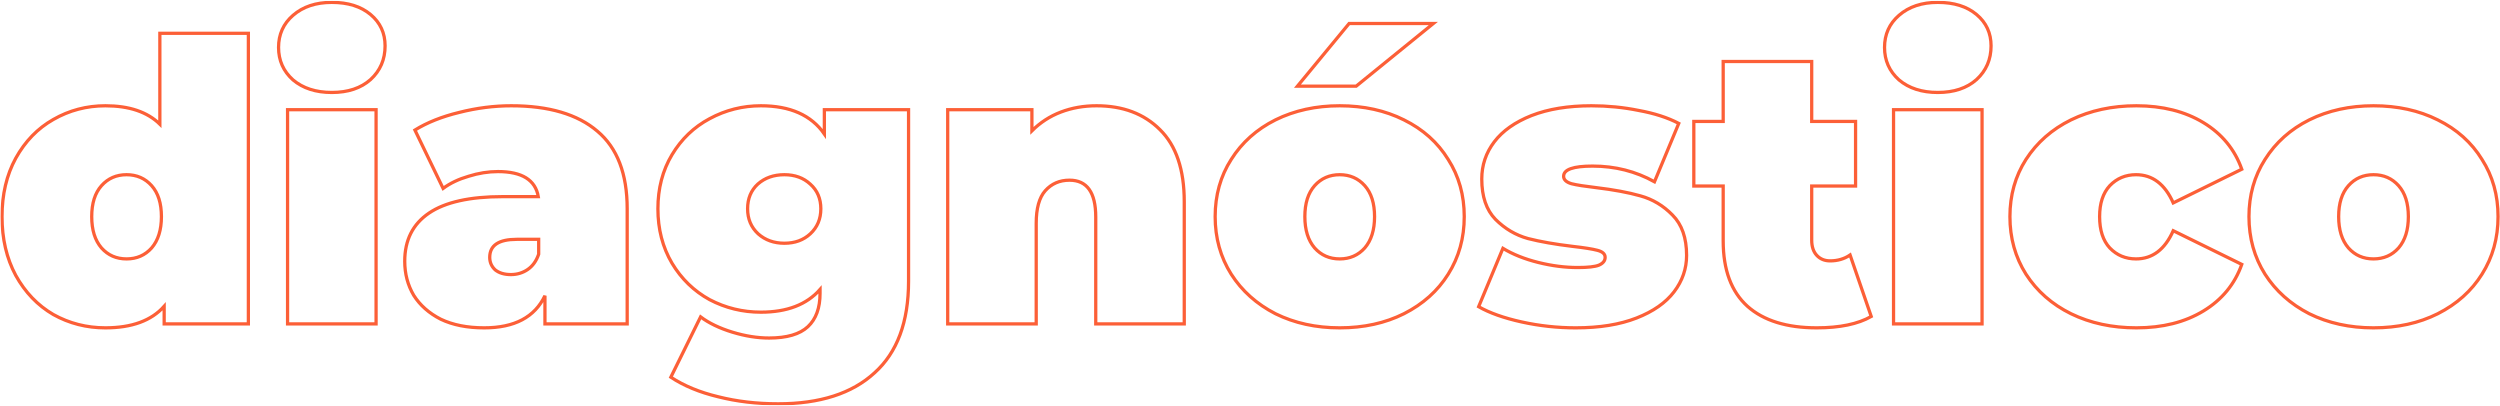 <?xml version="1.0" encoding="UTF-8"?> <svg xmlns="http://www.w3.org/2000/svg" width="3064" height="497" viewBox="0 0 3064 497" fill="none"> <mask id="path-1-outside-1_779_3797" maskUnits="userSpaceOnUse" x="0.48" y="0.92" width="3064" height="496" fill="black"> <rect fill="white" x="0.48" y="0.92" width="3064" height="496"></rect> <path d="M304.4 40.84V397H201.2V375.4C185.52 393 161.52 401.8 129.2 401.8C106.16 401.8 84.88 396.36 65.361 385.48C46.16 374.28 30.8 358.28 19.28 337.48C8.08 316.68 2.48 292.68 2.48 265.48C2.48 238.28 8.08 214.44 19.28 193.96C30.8 173.16 46.16 157.32 65.361 146.44C84.88 135.24 106.16 129.64 129.2 129.64C158.32 129.64 180.56 137.16 195.92 152.2V40.84H304.4ZM155.12 317.32C167.6 317.32 177.84 312.84 185.84 303.88C193.84 294.6 197.84 281.8 197.84 265.48C197.84 249.16 193.84 236.52 185.84 227.56C177.84 218.6 167.6 214.12 155.12 214.12C142.64 214.12 132.4 218.6 124.4 227.56C116.4 236.52 112.4 249.16 112.4 265.48C112.4 281.8 116.4 294.6 124.4 303.88C132.4 312.84 142.64 317.32 155.12 317.32ZM352.438 134.44H460.918V397H352.438V134.44ZM406.678 113.32C387.158 113.32 371.318 108.2 359.158 97.96C347.318 87.4 341.398 74.12 341.398 58.12C341.398 42.12 347.318 29 359.158 18.76C371.318 8.2 387.158 2.92 406.678 2.92C426.518 2.92 442.358 7.88 454.198 17.8C466.038 27.72 471.958 40.52 471.958 56.2C471.958 72.84 466.038 86.6 454.198 97.48C442.358 108.04 426.518 113.32 406.678 113.32ZM626.6 129.64C672.68 129.64 707.88 140.04 732.201 160.84C756.52 181.32 768.68 213 768.68 255.88V397H667.88V362.44C655.4 388.68 630.6 401.8 593.48 401.8C572.68 401.8 554.92 398.28 540.2 391.24C525.8 383.88 514.76 374.12 507.08 361.96C499.72 349.48 496.04 335.56 496.04 320.2C496.04 294.28 505.96 274.6 525.8 261.16C545.64 247.72 575.72 241 616.04 241H659.72C656.2 220.52 639.72 210.28 610.28 210.28C598.44 210.28 586.44 212.2 574.28 216.04C562.12 219.56 551.72 224.52 543.08 230.92L508.52 159.4C523.56 150.12 541.64 142.92 562.76 137.8C584.201 132.36 605.48 129.64 626.6 129.64ZM626.12 336.52C633.8 336.52 640.681 334.44 646.76 330.28C652.84 326.12 657.32 319.88 660.201 311.56V293.32H633.32C611.24 293.32 600.201 300.68 600.201 315.4C600.201 321.48 602.44 326.6 606.92 330.76C611.72 334.6 618.12 336.52 626.12 336.52ZM1113.53 134.44V344.68C1113.53 394.6 1099.61 432.04 1071.77 457C1044.25 482.28 1004.89 494.92 953.69 494.92C927.45 494.92 902.97 492.04 880.25 486.28C857.53 480.84 838.17 472.84 822.17 462.28L858.65 388.36C868.89 396.04 881.85 402.28 897.53 407.08C913.21 411.88 928.25 414.28 942.65 414.28C964.41 414.28 980.25 409.64 990.17 400.36C1000.09 391.08 1005.05 377.48 1005.05 359.56V354.76C988.73 373.32 964.57 382.6 932.57 382.6C910.17 382.6 889.21 377.48 869.69 367.24C850.49 356.68 835.13 341.8 823.61 322.6C812.09 303.08 806.33 280.84 806.33 255.88C806.33 230.92 812.09 208.84 823.61 189.64C835.13 170.44 850.49 155.72 869.69 145.48C889.21 134.92 910.17 129.64 932.57 129.64C968.41 129.64 994.33 141.16 1010.33 164.2V134.44H1113.53ZM961.37 298.12C974.17 298.12 984.73 294.28 993.05 286.6C1001.69 278.6 1006.01 268.36 1006.01 255.88C1006.01 243.4 1001.69 233.32 993.05 225.64C984.73 217.96 974.17 214.12 961.37 214.12C948.25 214.12 937.37 217.96 928.73 225.64C920.41 233.32 916.25 243.4 916.25 255.88C916.25 268.36 920.57 278.6 929.21 286.6C937.85 294.28 948.57 298.12 961.37 298.12ZM1343.9 129.64C1376.22 129.64 1402.14 139.4 1421.66 158.92C1441.5 178.44 1451.42 207.88 1451.42 247.24V397H1342.94V265.96C1342.94 235.88 1332.22 220.84 1310.78 220.84C1298.62 220.84 1288.7 225.16 1281.02 233.8C1273.66 242.12 1269.98 255.4 1269.98 273.64V397H1161.5V134.44H1264.7V160.36C1274.94 150.12 1286.78 142.44 1300.22 137.32C1313.66 132.2 1328.22 129.64 1343.9 129.64ZM1641.94 401.8C1612.82 401.8 1586.58 396.04 1563.22 384.52C1540.18 372.68 1522.1 356.52 1508.98 336.04C1495.86 315.24 1489.3 291.72 1489.3 265.48C1489.3 239.24 1495.86 215.88 1508.98 195.4C1522.1 174.6 1540.18 158.44 1563.22 146.92C1586.58 135.4 1612.82 129.64 1641.94 129.64C1671.38 129.64 1697.62 135.4 1720.66 146.92C1744.02 158.44 1762.1 174.6 1774.9 195.4C1788.02 215.88 1794.58 239.24 1794.58 265.48C1794.58 291.72 1788.02 315.24 1774.9 336.04C1762.1 356.52 1744.02 372.68 1720.66 384.52C1697.62 396.04 1671.38 401.8 1641.94 401.8ZM1641.94 317.32C1654.42 317.32 1664.66 312.84 1672.66 303.88C1680.66 294.6 1684.66 281.8 1684.66 265.48C1684.66 249.16 1680.66 236.52 1672.66 227.56C1664.66 218.6 1654.42 214.12 1641.94 214.12C1629.46 214.12 1619.22 218.6 1611.22 227.56C1603.22 236.52 1599.22 249.16 1599.22 265.48C1599.22 281.8 1603.22 294.6 1611.22 303.88C1619.22 312.84 1629.46 317.32 1641.94 317.32ZM1653.46 28.84H1756.66L1662.1 105.64H1590.1L1653.46 28.84ZM1931.25 401.8C1908.85 401.8 1886.77 399.4 1865.01 394.6C1843.25 389.8 1825.65 383.56 1812.21 375.88L1841.97 304.36C1854.13 311.72 1868.53 317.48 1885.17 321.64C1901.81 325.8 1917.97 327.88 1933.65 327.88C1946.13 327.88 1954.77 326.92 1959.57 325C1964.69 322.76 1967.25 319.56 1967.25 315.4C1967.25 311.24 1964.05 308.36 1957.65 306.76C1951.57 305.16 1941.49 303.56 1927.41 301.96C1905.97 299.4 1887.73 296.2 1872.69 292.36C1857.65 288.2 1844.37 280.36 1832.85 268.84C1821.65 257.32 1816.05 240.84 1816.05 219.4C1816.05 202.44 1821.17 187.24 1831.41 173.8C1841.65 160.36 1856.85 149.64 1877.01 141.64C1897.49 133.64 1921.97 129.64 1950.45 129.64C1970.29 129.64 1989.65 131.56 2008.53 135.4C2027.73 138.92 2044.05 144.2 2057.49 151.24L2027.73 222.76C2004.69 209.96 1979.41 203.56 1951.89 203.56C1928.21 203.56 1916.37 207.72 1916.37 216.04C1916.37 220.2 1919.57 223.24 1925.97 225.16C1932.37 226.76 1942.45 228.36 1956.21 229.96C1977.65 232.52 1995.73 235.88 2010.45 240.04C2025.49 244.2 2038.61 252.04 2049.81 263.56C2061.33 275.08 2067.09 291.56 2067.09 313C2067.09 329.32 2061.97 344.2 2051.73 357.64C2041.49 371.08 2026.13 381.8 2005.65 389.8C1985.17 397.8 1960.37 401.8 1931.25 401.8ZM2293.38 387.88C2277.06 397.16 2254.82 401.8 2226.66 401.8C2189.86 401.8 2161.54 393 2141.7 375.4C2121.86 357.48 2111.94 330.76 2111.94 295.24V228.04H2075.94V148.84H2111.94V75.4H2220.42V148.84H2274.18V228.04H2220.42V294.28C2220.42 302.28 2222.5 308.52 2226.66 313C2230.82 317.48 2236.26 319.72 2242.98 319.72C2252.26 319.72 2260.42 317.32 2267.46 312.52L2293.38 387.88ZM2320.72 134.44H2429.2V397H2320.72V134.44ZM2374.96 113.32C2355.44 113.32 2339.6 108.2 2327.44 97.96C2315.6 87.4 2309.68 74.12 2309.68 58.12C2309.68 42.12 2315.6 29 2327.44 18.76C2339.6 8.2 2355.44 2.92 2374.96 2.92C2394.8 2.92 2410.64 7.88 2422.48 17.8C2434.32 27.72 2440.24 40.52 2440.24 56.2C2440.24 72.84 2434.32 86.6 2422.48 97.48C2410.64 108.04 2394.8 113.32 2374.96 113.32ZM2618.4 401.8C2588.64 401.8 2561.92 396.04 2538.24 384.52C2514.88 373 2496.48 356.84 2483.04 336.04C2469.92 315.24 2463.36 291.72 2463.36 265.48C2463.36 239.24 2469.92 215.88 2483.04 195.4C2496.48 174.6 2514.88 158.44 2538.24 146.92C2561.92 135.4 2588.64 129.64 2618.4 129.64C2650.4 129.64 2677.76 136.52 2700.48 150.28C2723.2 164.04 2738.88 183.08 2747.52 207.4L2663.52 248.68C2653.28 225.64 2638.08 214.12 2617.92 214.12C2605.12 214.12 2594.4 218.6 2585.76 227.56C2577.44 236.52 2573.28 249.16 2573.28 265.48C2573.28 282.12 2577.44 294.92 2585.76 303.88C2594.4 312.84 2605.12 317.32 2617.92 317.32C2638.08 317.32 2653.28 305.8 2663.52 282.76L2747.52 324.04C2738.88 348.36 2723.2 367.4 2700.48 381.16C2677.76 394.92 2650.4 401.8 2618.4 401.8ZM2908.97 401.8C2879.85 401.8 2853.61 396.04 2830.25 384.52C2807.21 372.68 2789.13 356.52 2776.01 336.04C2762.89 315.24 2756.33 291.72 2756.33 265.48C2756.33 239.24 2762.89 215.88 2776.01 195.4C2789.13 174.6 2807.21 158.44 2830.25 146.92C2853.61 135.4 2879.85 129.64 2908.97 129.64C2938.41 129.64 2964.65 135.4 2987.69 146.92C3011.05 158.44 3029.13 174.6 3041.93 195.4C3055.05 215.88 3061.61 239.24 3061.61 265.48C3061.61 291.72 3055.05 315.24 3041.93 336.04C3029.13 356.52 3011.05 372.68 2987.69 384.52C2964.65 396.04 2938.41 401.8 2908.97 401.8ZM2908.97 317.32C2921.45 317.32 2931.69 312.84 2939.69 303.88C2947.69 294.6 2951.69 281.8 2951.69 265.48C2951.69 249.16 2947.69 236.52 2939.69 227.56C2931.69 218.6 2921.45 214.12 2908.97 214.12C2896.49 214.12 2886.25 218.6 2878.25 227.56C2870.25 236.52 2866.25 249.16 2866.25 265.48C2866.25 281.8 2870.25 294.6 2878.25 303.88C2886.25 312.84 2896.49 317.32 2908.97 317.32Z"></path> </mask> <path d="M304.4 40.84V397H201.2V375.4C185.52 393 161.52 401.8 129.2 401.8C106.16 401.8 84.88 396.36 65.361 385.48C46.16 374.28 30.8 358.28 19.28 337.48C8.08 316.68 2.48 292.68 2.48 265.48C2.48 238.28 8.08 214.44 19.28 193.96C30.8 173.16 46.16 157.32 65.361 146.44C84.88 135.24 106.16 129.64 129.2 129.64C158.32 129.64 180.56 137.16 195.92 152.2V40.84H304.4ZM155.12 317.32C167.6 317.32 177.84 312.84 185.84 303.88C193.84 294.6 197.84 281.8 197.84 265.48C197.84 249.16 193.84 236.52 185.84 227.56C177.84 218.6 167.6 214.12 155.12 214.12C142.64 214.12 132.4 218.6 124.4 227.56C116.4 236.52 112.4 249.16 112.4 265.48C112.4 281.8 116.4 294.6 124.4 303.88C132.4 312.84 142.64 317.32 155.12 317.32ZM352.438 134.44H460.918V397H352.438V134.44ZM406.678 113.32C387.158 113.32 371.318 108.2 359.158 97.96C347.318 87.4 341.398 74.12 341.398 58.12C341.398 42.12 347.318 29 359.158 18.76C371.318 8.2 387.158 2.92 406.678 2.92C426.518 2.92 442.358 7.88 454.198 17.8C466.038 27.72 471.958 40.52 471.958 56.2C471.958 72.84 466.038 86.6 454.198 97.48C442.358 108.04 426.518 113.32 406.678 113.32ZM626.6 129.64C672.68 129.64 707.88 140.04 732.201 160.84C756.52 181.32 768.68 213 768.68 255.88V397H667.88V362.44C655.4 388.68 630.6 401.8 593.48 401.8C572.68 401.8 554.92 398.28 540.2 391.24C525.8 383.88 514.76 374.12 507.08 361.96C499.72 349.48 496.04 335.56 496.04 320.2C496.04 294.28 505.96 274.6 525.8 261.16C545.64 247.72 575.72 241 616.04 241H659.72C656.2 220.52 639.72 210.28 610.28 210.28C598.44 210.28 586.44 212.2 574.28 216.04C562.12 219.56 551.72 224.52 543.08 230.92L508.52 159.4C523.56 150.12 541.64 142.92 562.76 137.8C584.201 132.36 605.48 129.64 626.6 129.64ZM626.12 336.52C633.8 336.52 640.681 334.44 646.76 330.28C652.84 326.12 657.32 319.88 660.201 311.56V293.32H633.32C611.24 293.32 600.201 300.68 600.201 315.4C600.201 321.48 602.44 326.6 606.92 330.76C611.72 334.6 618.12 336.52 626.12 336.52ZM1113.53 134.44V344.68C1113.53 394.6 1099.61 432.04 1071.77 457C1044.25 482.28 1004.89 494.92 953.69 494.92C927.45 494.92 902.97 492.04 880.25 486.28C857.53 480.84 838.17 472.84 822.17 462.28L858.65 388.36C868.89 396.04 881.85 402.28 897.53 407.08C913.21 411.88 928.25 414.28 942.65 414.28C964.41 414.28 980.25 409.64 990.17 400.36C1000.09 391.08 1005.05 377.48 1005.05 359.56V354.76C988.73 373.32 964.57 382.6 932.57 382.6C910.17 382.6 889.21 377.48 869.69 367.24C850.49 356.68 835.13 341.8 823.61 322.6C812.09 303.08 806.33 280.84 806.33 255.88C806.33 230.92 812.09 208.84 823.61 189.64C835.13 170.44 850.49 155.72 869.69 145.48C889.21 134.92 910.17 129.64 932.57 129.64C968.41 129.64 994.33 141.16 1010.33 164.2V134.44H1113.53ZM961.37 298.12C974.17 298.12 984.73 294.28 993.05 286.6C1001.69 278.6 1006.01 268.36 1006.01 255.88C1006.01 243.4 1001.69 233.32 993.05 225.64C984.73 217.96 974.17 214.12 961.37 214.12C948.25 214.12 937.37 217.96 928.73 225.64C920.41 233.32 916.25 243.4 916.25 255.88C916.25 268.36 920.57 278.6 929.21 286.6C937.85 294.28 948.57 298.12 961.37 298.12ZM1343.9 129.64C1376.22 129.64 1402.14 139.4 1421.66 158.92C1441.5 178.44 1451.42 207.88 1451.42 247.24V397H1342.94V265.96C1342.94 235.88 1332.22 220.84 1310.78 220.84C1298.62 220.84 1288.7 225.16 1281.02 233.8C1273.66 242.12 1269.98 255.4 1269.98 273.64V397H1161.5V134.44H1264.7V160.36C1274.94 150.12 1286.78 142.44 1300.22 137.32C1313.66 132.2 1328.22 129.64 1343.9 129.64ZM1641.94 401.8C1612.82 401.8 1586.58 396.04 1563.22 384.52C1540.18 372.68 1522.1 356.52 1508.98 336.04C1495.86 315.24 1489.3 291.72 1489.3 265.48C1489.3 239.24 1495.86 215.88 1508.98 195.4C1522.1 174.6 1540.18 158.44 1563.22 146.92C1586.58 135.4 1612.82 129.64 1641.94 129.64C1671.38 129.64 1697.62 135.4 1720.66 146.92C1744.02 158.44 1762.1 174.6 1774.9 195.4C1788.02 215.88 1794.58 239.24 1794.58 265.48C1794.58 291.72 1788.02 315.24 1774.9 336.04C1762.1 356.52 1744.02 372.68 1720.66 384.52C1697.62 396.04 1671.38 401.8 1641.94 401.8ZM1641.94 317.32C1654.42 317.32 1664.66 312.84 1672.66 303.88C1680.66 294.6 1684.66 281.8 1684.66 265.48C1684.66 249.16 1680.66 236.52 1672.66 227.56C1664.66 218.6 1654.42 214.12 1641.94 214.12C1629.46 214.12 1619.22 218.6 1611.22 227.56C1603.22 236.52 1599.22 249.16 1599.22 265.48C1599.22 281.8 1603.22 294.6 1611.22 303.88C1619.22 312.84 1629.46 317.32 1641.94 317.32ZM1653.46 28.84H1756.66L1662.1 105.64H1590.1L1653.46 28.84ZM1931.25 401.8C1908.85 401.8 1886.77 399.4 1865.01 394.6C1843.25 389.8 1825.65 383.56 1812.21 375.88L1841.97 304.36C1854.13 311.72 1868.53 317.48 1885.17 321.64C1901.81 325.8 1917.97 327.88 1933.65 327.88C1946.13 327.88 1954.77 326.92 1959.57 325C1964.69 322.76 1967.25 319.56 1967.25 315.4C1967.25 311.24 1964.05 308.36 1957.65 306.76C1951.57 305.16 1941.49 303.56 1927.41 301.96C1905.97 299.4 1887.73 296.2 1872.69 292.36C1857.65 288.2 1844.37 280.36 1832.85 268.84C1821.65 257.32 1816.05 240.84 1816.05 219.4C1816.05 202.44 1821.17 187.24 1831.41 173.8C1841.65 160.36 1856.85 149.64 1877.01 141.64C1897.49 133.64 1921.97 129.64 1950.45 129.64C1970.29 129.64 1989.65 131.56 2008.53 135.4C2027.73 138.92 2044.05 144.2 2057.49 151.24L2027.73 222.76C2004.69 209.96 1979.41 203.56 1951.89 203.56C1928.21 203.56 1916.37 207.72 1916.37 216.04C1916.37 220.2 1919.57 223.24 1925.97 225.16C1932.37 226.76 1942.45 228.36 1956.21 229.96C1977.65 232.52 1995.73 235.88 2010.45 240.04C2025.49 244.2 2038.61 252.04 2049.81 263.56C2061.33 275.08 2067.09 291.56 2067.09 313C2067.09 329.32 2061.97 344.2 2051.73 357.64C2041.49 371.08 2026.13 381.8 2005.65 389.8C1985.17 397.8 1960.37 401.8 1931.25 401.8ZM2293.38 387.88C2277.06 397.16 2254.82 401.8 2226.66 401.8C2189.86 401.8 2161.54 393 2141.7 375.4C2121.86 357.48 2111.94 330.76 2111.94 295.24V228.04H2075.94V148.84H2111.94V75.4H2220.42V148.84H2274.18V228.04H2220.42V294.28C2220.42 302.28 2222.5 308.52 2226.66 313C2230.82 317.48 2236.26 319.72 2242.98 319.72C2252.26 319.72 2260.42 317.32 2267.46 312.52L2293.38 387.88ZM2320.72 134.44H2429.2V397H2320.72V134.44ZM2374.96 113.32C2355.44 113.32 2339.6 108.2 2327.44 97.96C2315.6 87.4 2309.68 74.12 2309.68 58.12C2309.68 42.12 2315.6 29 2327.44 18.76C2339.6 8.2 2355.44 2.92 2374.96 2.92C2394.8 2.92 2410.64 7.88 2422.48 17.8C2434.32 27.72 2440.24 40.52 2440.24 56.2C2440.24 72.84 2434.32 86.6 2422.48 97.48C2410.64 108.04 2394.8 113.32 2374.96 113.32ZM2618.4 401.8C2588.64 401.8 2561.92 396.04 2538.24 384.52C2514.88 373 2496.48 356.84 2483.04 336.04C2469.92 315.24 2463.36 291.72 2463.36 265.48C2463.36 239.24 2469.92 215.88 2483.04 195.4C2496.48 174.6 2514.88 158.44 2538.24 146.92C2561.92 135.4 2588.64 129.64 2618.4 129.64C2650.4 129.64 2677.76 136.52 2700.48 150.28C2723.2 164.04 2738.88 183.08 2747.52 207.4L2663.52 248.68C2653.28 225.64 2638.08 214.12 2617.92 214.12C2605.12 214.12 2594.4 218.6 2585.76 227.56C2577.44 236.52 2573.28 249.16 2573.28 265.48C2573.28 282.12 2577.44 294.92 2585.76 303.88C2594.4 312.84 2605.12 317.32 2617.92 317.32C2638.08 317.32 2653.28 305.8 2663.52 282.76L2747.52 324.04C2738.88 348.36 2723.2 367.4 2700.48 381.16C2677.76 394.92 2650.4 401.8 2618.4 401.8ZM2908.97 401.8C2879.85 401.8 2853.61 396.04 2830.25 384.52C2807.21 372.68 2789.13 356.52 2776.01 336.04C2762.89 315.24 2756.33 291.72 2756.33 265.48C2756.33 239.24 2762.89 215.88 2776.01 195.4C2789.13 174.6 2807.21 158.44 2830.25 146.92C2853.61 135.4 2879.85 129.64 2908.97 129.64C2938.41 129.64 2964.65 135.4 2987.69 146.92C3011.05 158.44 3029.13 174.6 3041.93 195.4C3055.05 215.88 3061.61 239.24 3061.61 265.48C3061.61 291.72 3055.05 315.24 3041.93 336.04C3029.13 356.52 3011.05 372.68 2987.69 384.52C2964.65 396.04 2938.41 401.8 2908.97 401.8ZM2908.97 317.32C2921.45 317.32 2931.69 312.84 2939.69 303.88C2947.69 294.6 2951.69 281.8 2951.69 265.48C2951.69 249.16 2947.69 236.52 2939.69 227.56C2931.69 218.6 2921.45 214.12 2908.97 214.12C2896.49 214.12 2886.25 218.6 2878.25 227.56C2870.25 236.52 2866.25 249.16 2866.25 265.48C2866.25 281.8 2870.25 294.6 2878.25 303.88C2886.25 312.84 2896.49 317.32 2908.97 317.32Z" stroke="#FC5F37" stroke-width="4" mask="url(#path-1-outside-1_779_3797)"></path> </svg> 